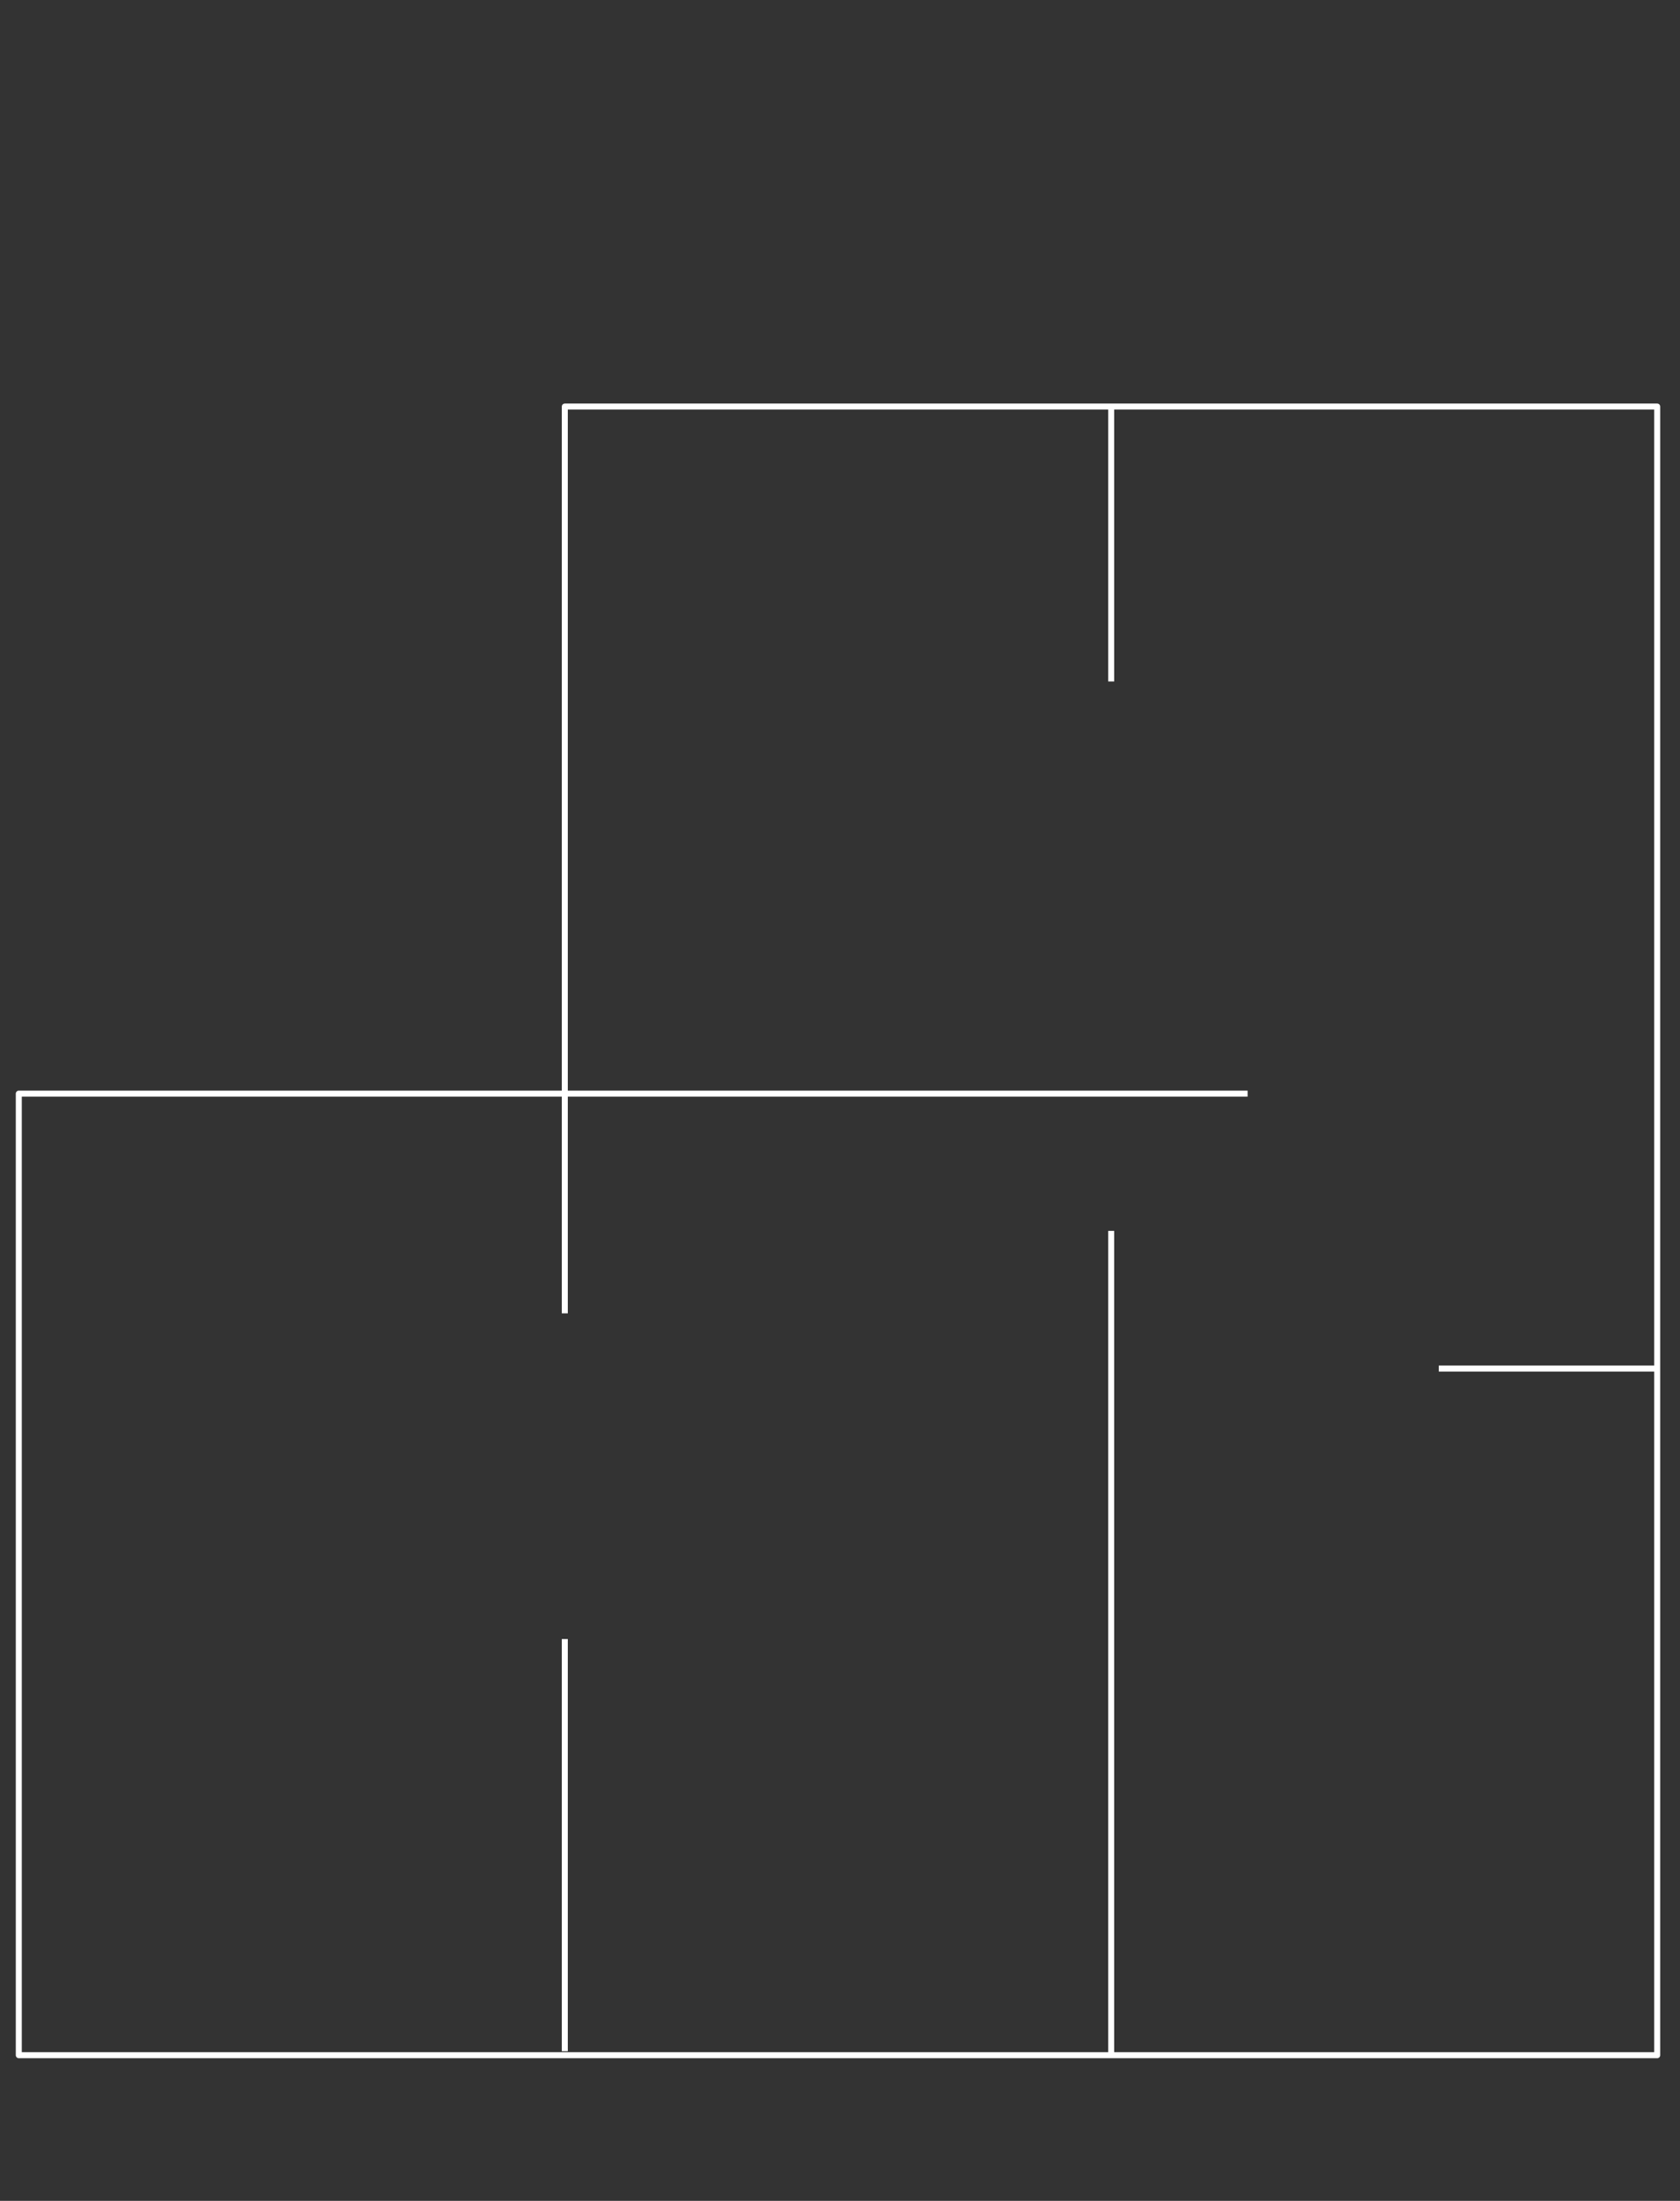 <?xml version="1.0" encoding="utf-8"?>
<!-- Generator: Adobe Illustrator 26.5.0, SVG Export Plug-In . SVG Version: 6.00 Build 0)  -->
<svg version="1.1" id="Livello_1" xmlns="http://www.w3.org/2000/svg" xmlns:xlink="http://www.w3.org/1999/xlink" x="0px" y="0px"
	 viewBox="0 0 420 550" style="enable-background:new 0 0 420 550;" xml:space="preserve">
<rect x="0" y="0" width="420" height="550" fill="#333333" stroke="none"/>
<style type="text/css">
	.st0{fill:none;stroke:#FFFFFF;stroke-width:1.5;stroke-linejoin:round;}
</style>
<g>
	<polygon class="st0" points="141.2,101.6 141.2,273.3 4.7,273.3 4.7,513.6 414.3,513.6 414.3,101.6 	"/>
	<line class="st0" x1="311.9" y1="273.3" x2="141.2" y2="273.3"/>
	<line class="st0" x1="141.2" y1="512.6" x2="141.2" y2="409.6"/>
	<line class="st0" x1="277.8" y1="170.3" x2="277.8" y2="101.6"/>
	<line class="st0" x1="141.2" y1="328.2" x2="141.2" y2="273.3"/>
	<line class="st0" x1="359.7" y1="342" x2="414.3" y2="342"/>
	<line class="st0" x1="277.8" y1="513.6" x2="277.8" y2="307.6"/>
</g>
</svg>
